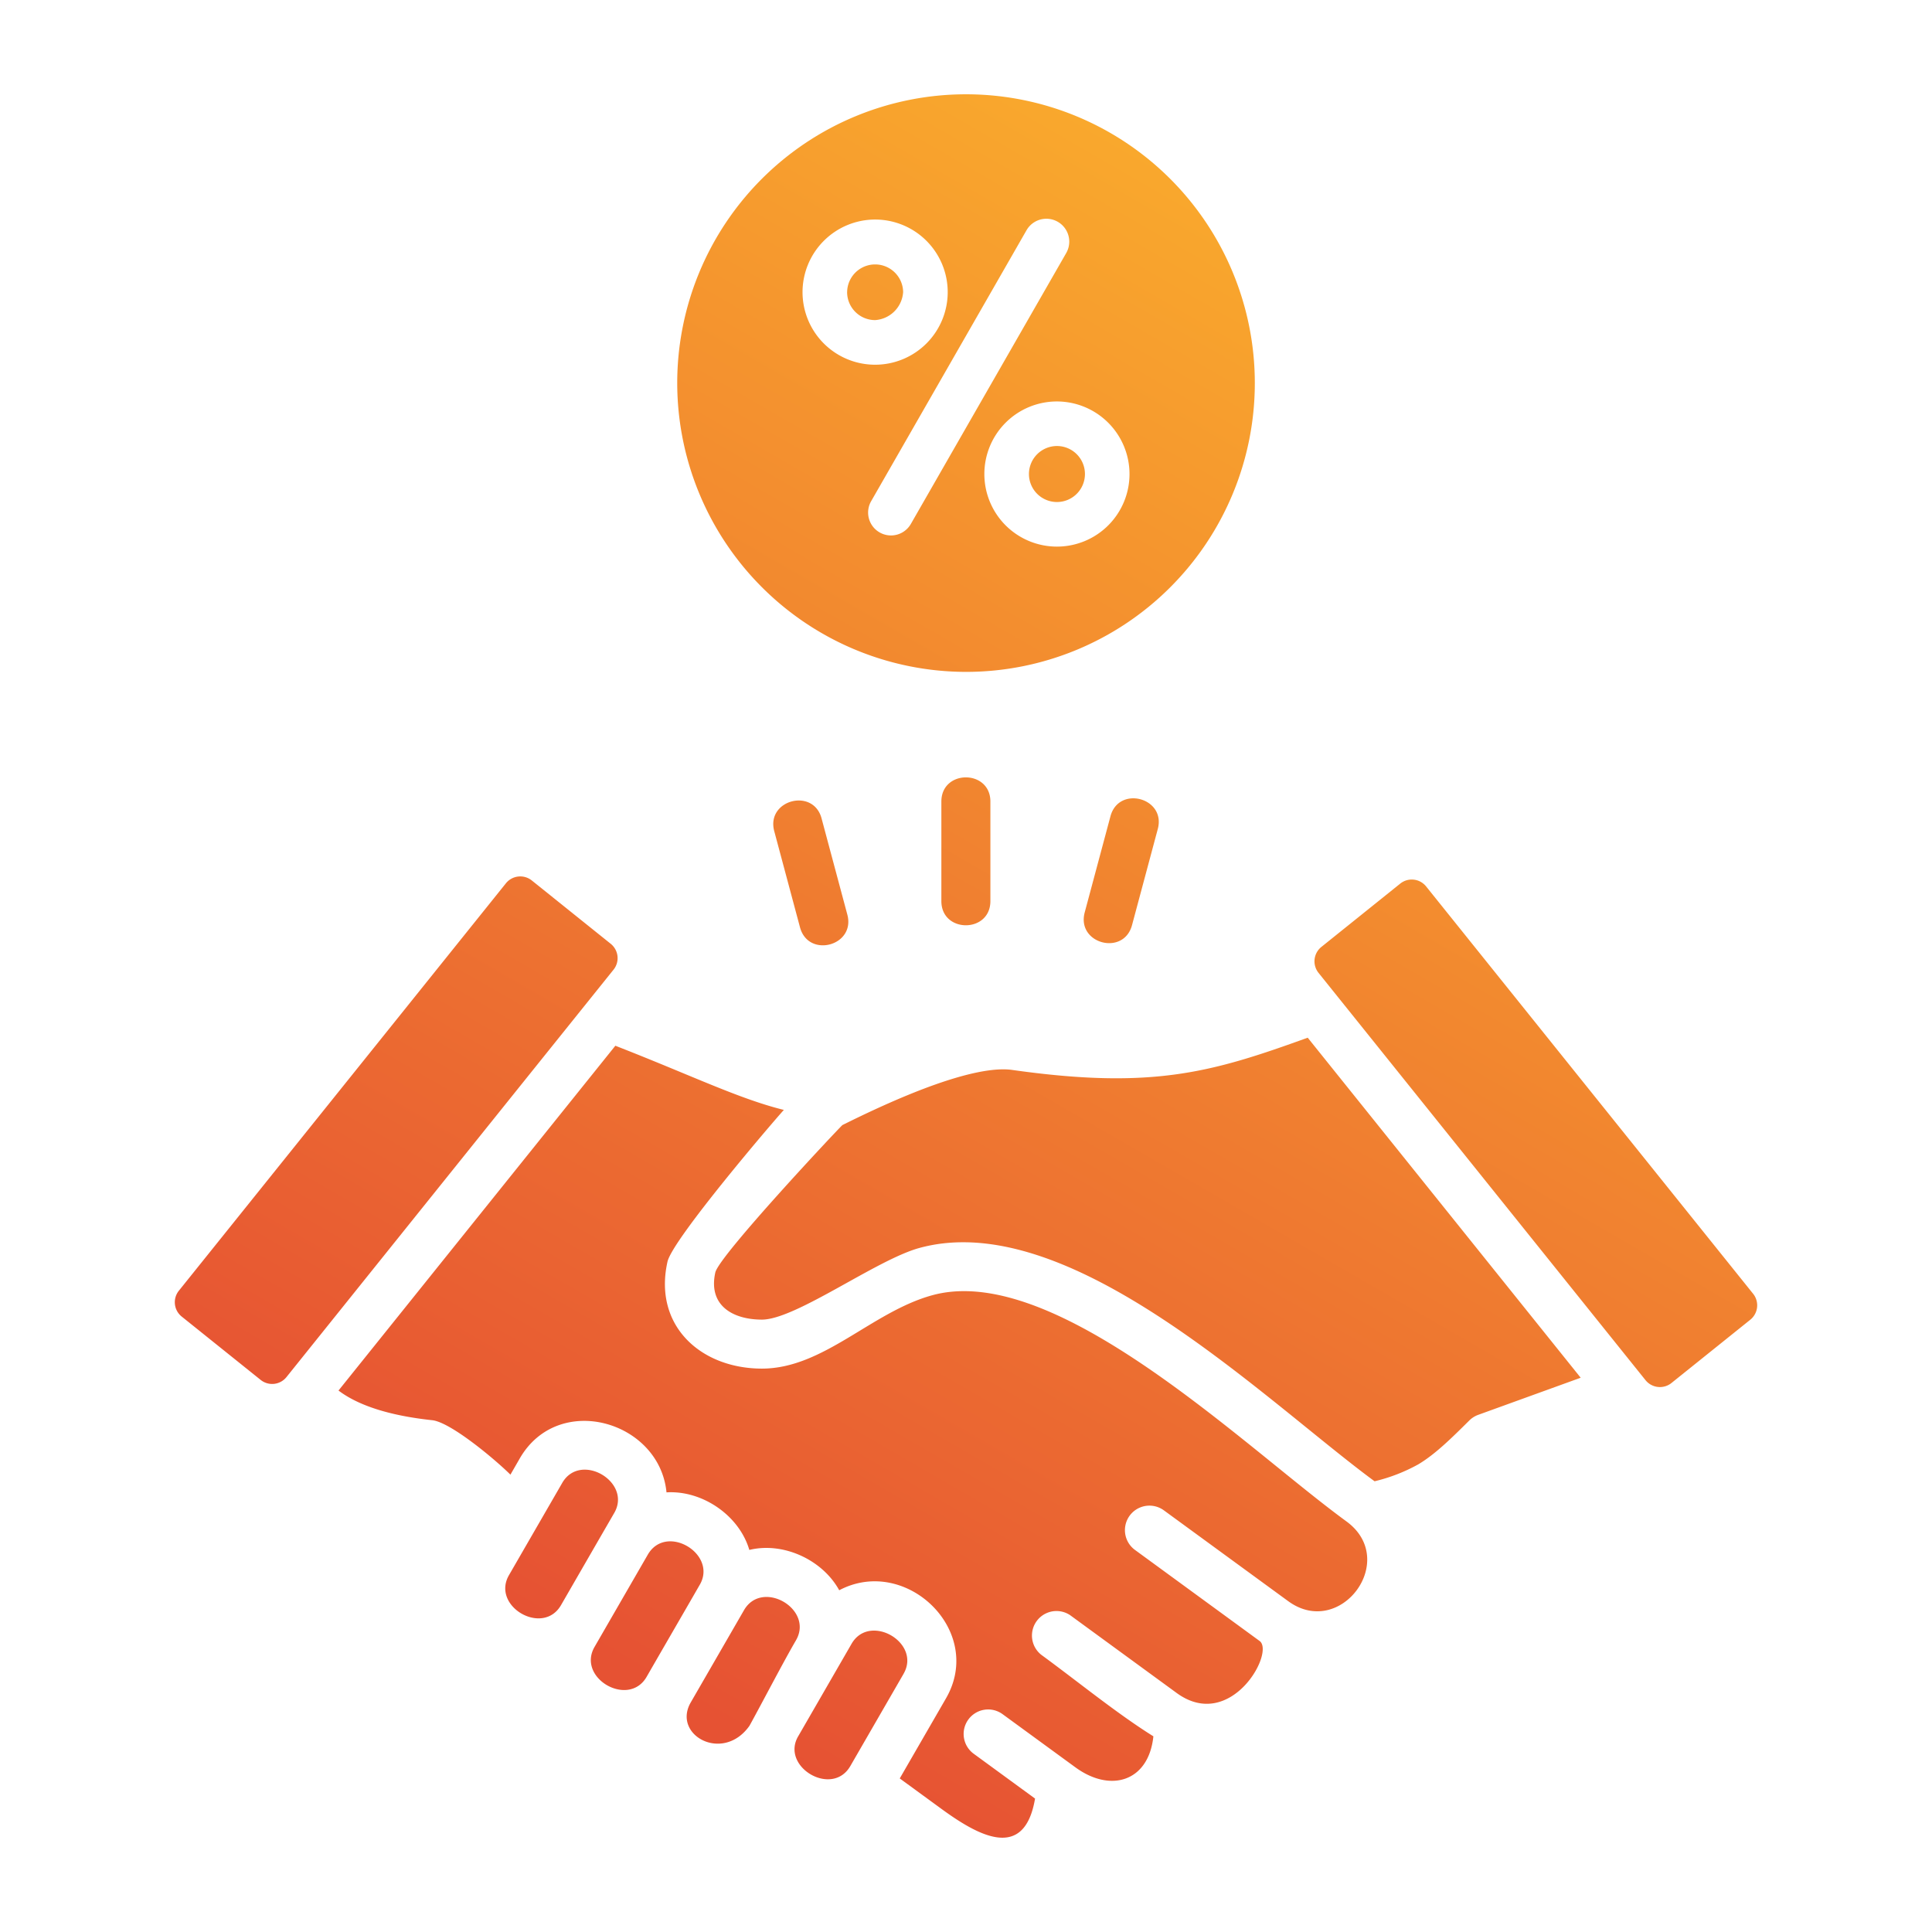 <svg id="Layer_1" viewBox="0 0 512 512" xmlns="http://www.w3.org/2000/svg" xmlns:xlink="http://www.w3.org/1999/xlink" data-name="Layer 1"><linearGradient id="linear-gradient" gradientUnits="userSpaceOnUse" x1="181.488" x2="392.958" y1="458.51" y2="92.234"><stop offset=".016" stop-color="#e65233"/><stop offset="1" stop-color="#f9a82d"/></linearGradient><path d="m256.006 178.056a76.534 76.534 0 1 0 -76.534-76.535 76.622 76.622 0 0 0 76.534 76.535zm43.325-52.432a19.233 19.233 0 1 1 -19.231-19.234 19.258 19.258 0 0 1 19.231 19.234zm-27.294-64.6a6.064 6.064 0 1 1 10.527 6.023l-41.176 71.8a6.064 6.064 0 0 1 -10.527-6.023zm-40.124-2.842a19.236 19.236 0 1 1 -19.233 19.232 19.261 19.261 0 0 1 19.233-19.233zm48.187 60.018a7.42 7.42 0 1 1 -7.418 7.42 7.429 7.429 0 0 1 7.418-7.42zm-55.6-40.79a7.42 7.42 0 0 1 14.839 0 7.965 7.965 0 0 1 -7.42 7.42 7.426 7.426 0 0 1 -7.425-7.416zm-61.9 179.556q-43.35 53.983-86.686 107.981a4.863 4.863 0 0 1 -6.832.747l-20.941-16.8a4.868 4.868 0 0 1 -.742-6.838l86.683-107.986a4.887 4.887 0 0 1 6.837-.748l20.935 16.8a4.877 4.877 0 0 1 .746 6.844zm.185 143.977c-4.653 8.039-9.428 16.327-14.114 24.444-4.79 8.284-18.555.308-13.784-7.96l14.113-24.442c4.8-8.321 18.542-.291 13.787 7.958zm22.675 19.011c-4.648 8.086-9.425 16.3-14.108 24.443-4.774 8.244-18.567.313-13.784-7.96l14.108-24.443c4.863-8.394 18.498-.194 13.786 7.96zm25.5 14.715c-3.345 5.725-9.019 16.668-12.342 22.686-7.033 9.944-20.553 2.451-15.56-6.2l14.112-24.444c4.804-8.299 18.545-.296 13.787 7.958zm28.5 8.908-14.113 24.444c-4.823 8.377-18.623.157-13.778-7.955l14.108-24.447c4.786-8.272 18.549-.306 13.778 7.958zm101.94-19.243-32.993-24.1a6.494 6.494 0 0 0 -7.655 10.492l32.988 24.1c4.317 2.879-7.547 24.312-21.911 13.832l-28.218-20.61a6.5 6.5 0 0 0 -7.66 10.492c9.29 6.784 20.176 15.669 29.707 21.6-1.239 11.957-11.292 15.065-20.663 8.225l-19.295-14.089a6.493 6.493 0 1 0 -7.662 10.485l16.262 11.881c-2.843 16.759-15.09 9.834-24.963 2.619l-10.894-7.955 12.26-21.232c10.333-17.9-10.641-37.982-28.3-28.64-4.455-8.1-14.838-12.875-23.825-10.687-2.67-9.138-12.448-15.835-21.949-15.252-1.815-18.89-28.629-26.742-38.877-9.007l-2.483 4.311c-4.239-4.2-15.9-13.92-20.728-14.427-11.208-1.205-19.519-3.846-24.834-7.864l73.367-91.377c6.783 2.645 12.682 5.086 17.984 7.287 10.541 4.369 18.762 7.769 26.673 9.721-2.793 3.057-29.519 34.307-30.841 40.232-3.794 16.942 8.8 28.325 25.065 28.325 16.318-.025 29.087-15.039 45.09-19.438 26.287-7.244 63.841 23.17 91.261 45.373 6.716 5.437 13.061 10.578 18.526 14.568 14.021 10.254-1.603 31.232-15.432 21.135zm5.158-149.334 72.342 90.115-27.16 9.835a6.5 6.5 0 0 0 -2.364 1.5c-4.62 4.582-8.979 8.914-13.5 11.609a45.667 45.667 0 0 1 -11.6 4.494c-5.156-3.784-11.293-8.75-17.79-14.01-29.61-23.976-70.162-56.812-102.883-47.807-11.406 3.143-32.7 18.952-41.665 18.977-7.769 0-14.313-3.764-12.372-12.5 1.033-4.524 33.347-38.891 33.687-39.06 27.105-13.512 39.425-15.4 44.977-14.612 37.358 5.291 53.12.573 78.328-8.541zm117.306 74.728-20.929 16.8a4.9 4.9 0 0 1 -6.836-.744l-86.69-107.984a4.893 4.893 0 0 1 .748-6.837l20.935-16.81a4.873 4.873 0 0 1 6.839.755l86.688 107.982a4.9 4.9 0 0 1 -.755 6.837zm-201.4-137.3v26.372c0 8.539-12.991 8.549-12.991 0v-26.377c.002-8.549 12.993-8.54 12.993 0zm44.364 7.26-6.828 25.479c-2.213 8.276-14.758 4.927-12.541-3.367l6.825-25.478c2.208-8.25 14.755-4.894 12.546 3.361zm-89.1-2.792 6.826 25.484c2.219 8.285-10.335 11.64-12.547 3.362l-6.825-25.485c-2.208-8.246 10.343-11.604 12.547-3.366z" fill="url(#linear-gradient)" fill-rule="evenodd"/></svg>
